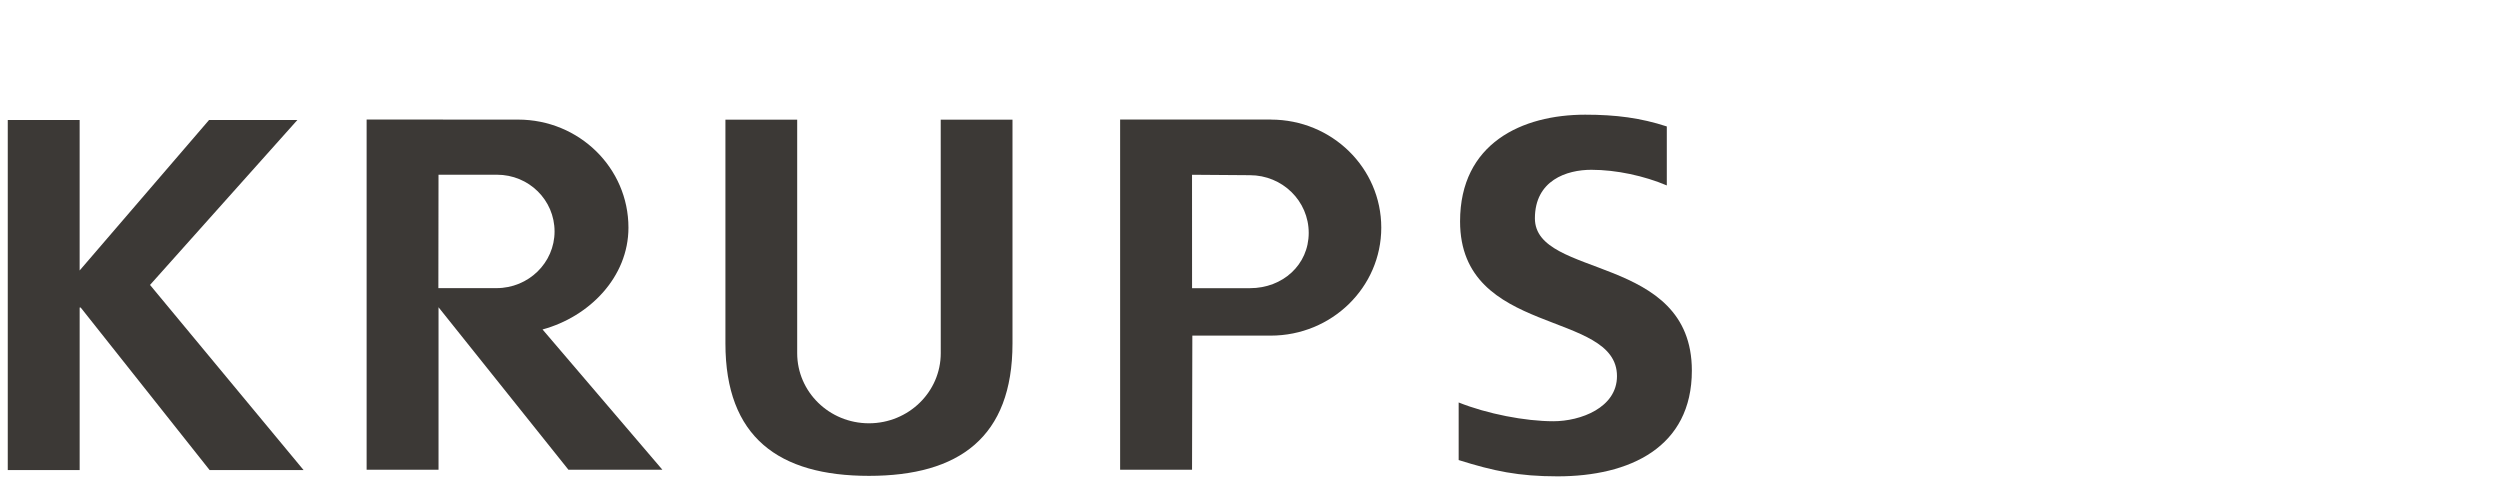 <svg width="279" height="54" viewBox="0 0 279 54" fill="none" xmlns="http://www.w3.org/2000/svg">
<path d="M0.867 52.456H8.889V34.321H9.005L23.391 52.456H33.877L16.742 31.799L33.19 13.389H23.333L8.888 30.185V13.389H0.866V52.473" fill="#3C3936"/>
<path fill-rule="evenodd" clip-rule="evenodd" d="M57.817 13.347C64.631 13.347 70.135 18.742 70.135 25.404C70.135 30.937 65.754 35.354 60.547 36.768L73.924 52.424H63.438L48.94 34.29V52.424H40.915V13.34L57.817 13.347ZM48.922 32.155L48.938 19.499H55.459C59.032 19.499 61.889 22.333 61.889 25.829C61.889 29.319 58.992 32.155 55.413 32.155H48.921" fill="#3C3936"/>
<path fill-rule="evenodd" clip-rule="evenodd" d="M139.483 19.552C143.123 19.552 146.053 22.435 146.053 25.991C146.053 29.55 143.151 32.16 139.507 32.16H133.034L133.03 19.504L139.483 19.552ZM141.832 13.347C148.646 13.347 154.15 18.742 154.15 25.404C154.15 32.06 148.627 37.455 141.813 37.455H133.065L133.032 52.422H125.006V13.338H141.833" fill="#3C3936"/>
<path fill-rule="evenodd" clip-rule="evenodd" d="M104.988 39.415C104.988 43.737 101.397 47.239 96.975 47.239C92.551 47.239 88.966 43.737 88.966 39.415V13.353H80.957V38.327C80.957 48.797 86.913 53.106 96.975 53.106C107.034 53.106 112.994 48.797 112.994 38.327V13.353H104.984L104.988 39.415" fill="#3C3936"/>
<path fill-rule="evenodd" clip-rule="evenodd" d="M186.018 14.112C183.099 13.158 180.34 12.799 176.907 12.799C169.866 12.799 162.944 15.984 162.944 24.706C162.944 37.616 180.455 34.543 180.455 41.977C180.455 45.5 176.391 47.01 173.357 47.01C170.211 47.01 165.97 46.188 162.787 44.916V51.343C166.687 52.567 169.469 53.16 173.818 53.16C181.886 53.16 188.811 49.918 188.811 41.362C188.811 28.283 171.295 31.134 171.295 24.369C171.295 20.12 174.843 18.949 177.595 18.949C180.397 18.949 183.502 19.63 186.016 20.694V14.114" fill="#3C3936"/>
</svg>
